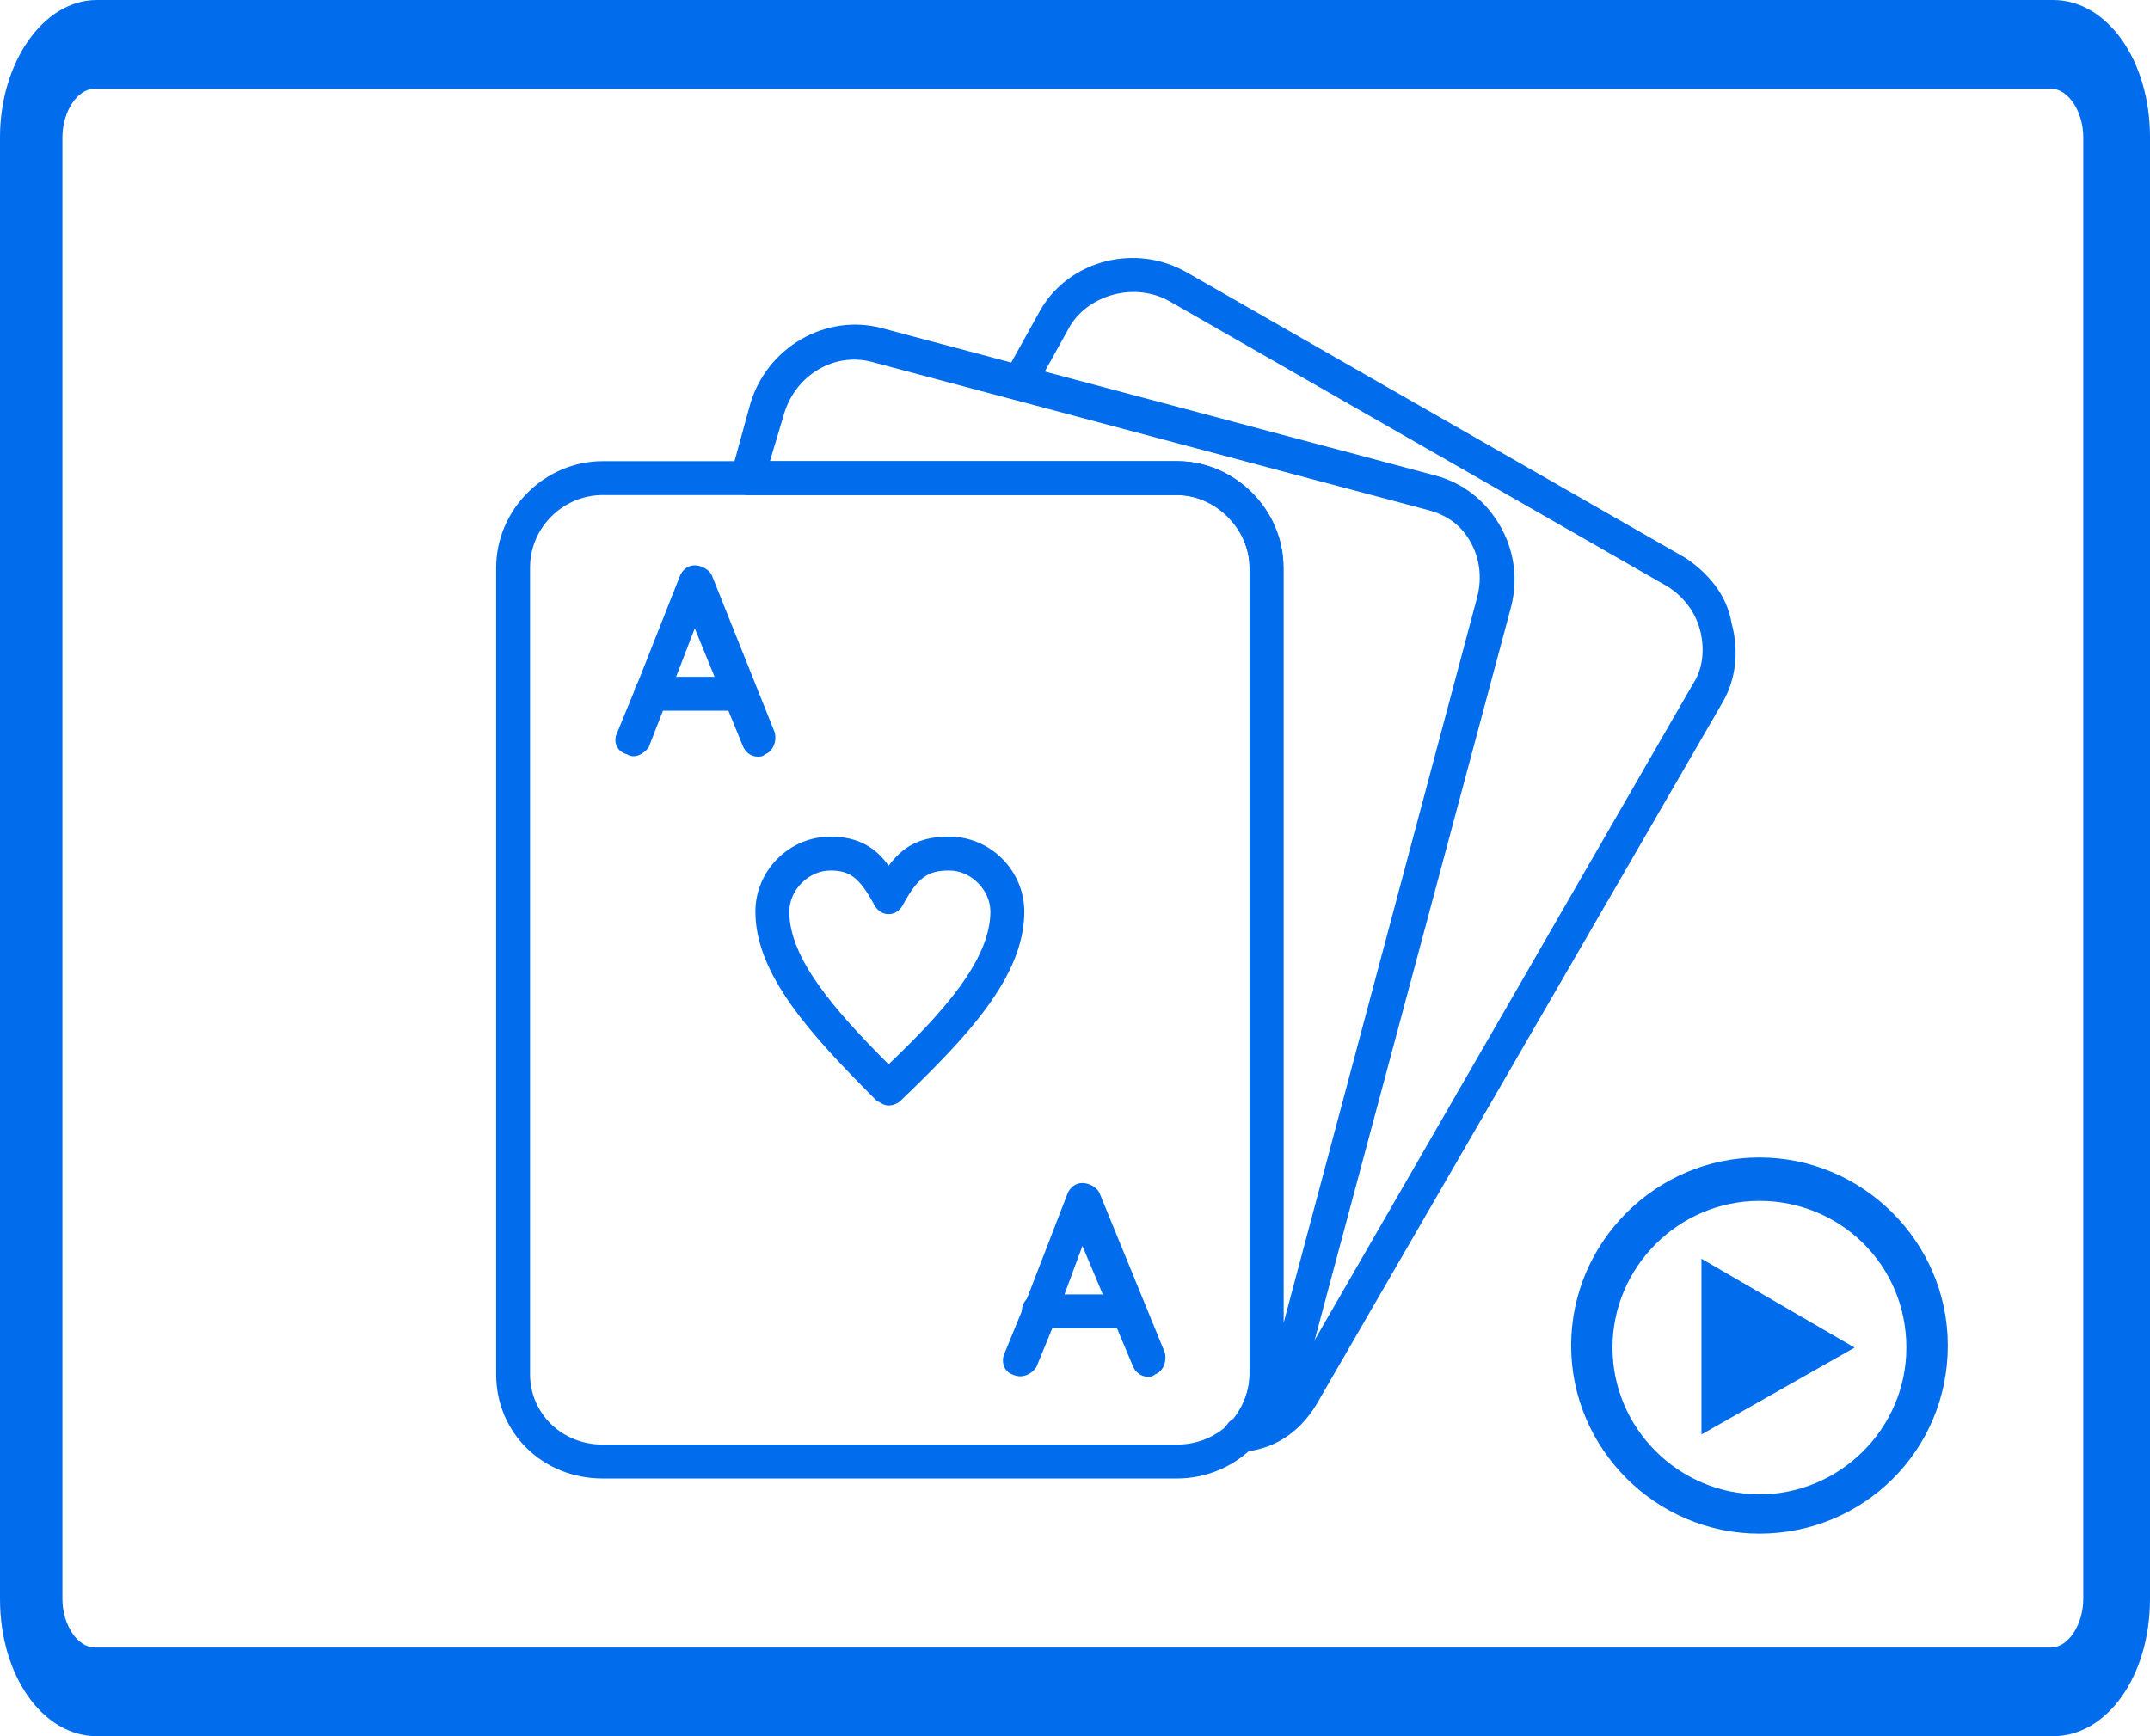 <svg width="26" height="21" viewBox="0 0 26 21" fill="none" xmlns="http://www.w3.org/2000/svg">
<g clip-path="url(#clip0_34_5933)">
<path fill-rule="evenodd" clip-rule="evenodd" d="M10.746 13.371C10.688 13.371 10.658 13.342 10.6 13.312C9.809 12.521 9.135 11.789 9.135 11.027C9.135 10.529 9.545 10.119 10.043 10.119C10.395 10.119 10.6 10.266 10.746 10.471C10.922 10.236 11.127 10.119 11.479 10.119C11.977 10.119 12.387 10.529 12.387 11.027C12.387 11.818 11.684 12.551 10.893 13.312C10.863 13.342 10.805 13.371 10.746 13.371ZM10.043 10.529C9.779 10.529 9.545 10.764 9.545 11.027C9.545 11.584 10.072 12.199 10.746 12.873C11.391 12.258 11.977 11.613 11.977 11.027C11.977 10.764 11.742 10.529 11.479 10.529C11.215 10.529 11.098 10.617 10.922 10.94C10.893 10.998 10.834 11.057 10.746 11.057C10.658 11.057 10.6 10.998 10.57 10.94C10.395 10.617 10.277 10.529 10.043 10.529Z" fill="#016CEC"/>
<path fill-rule="evenodd" clip-rule="evenodd" d="M14.232 17.883H7.289C6.557 17.883 6 17.326 6 16.623V6.867C6 6.164 6.586 5.578 7.289 5.578H14.232C14.935 5.578 15.521 6.164 15.521 6.867V16.623C15.521 17.326 14.935 17.883 14.232 17.883ZM7.289 5.988C6.82 5.988 6.41 6.369 6.41 6.867V16.623C6.41 17.092 6.791 17.473 7.289 17.473H14.232C14.73 17.473 15.111 17.092 15.111 16.623V6.867C15.111 6.398 14.701 5.988 14.232 5.988H7.289Z" fill="#016CEC"/>
<path fill-rule="evenodd" clip-rule="evenodd" d="M9.164 9.152C9.076 9.152 9.018 9.094 8.988 9.035L8.402 7.6L8.109 8.361L7.846 9.035C7.787 9.123 7.67 9.182 7.582 9.123C7.465 9.094 7.406 8.977 7.465 8.859L7.729 8.215L8.227 6.955C8.256 6.896 8.314 6.838 8.402 6.838C8.49 6.838 8.578 6.896 8.607 6.955L9.369 8.859C9.398 8.977 9.34 9.094 9.252 9.123C9.223 9.152 9.193 9.152 9.164 9.152Z" fill="#016CEC"/>
<path fill-rule="evenodd" clip-rule="evenodd" d="M8.93 8.596H7.875C7.758 8.596 7.67 8.508 7.67 8.391C7.67 8.273 7.758 8.186 7.875 8.186H8.93C9.047 8.186 9.135 8.273 9.135 8.391C9.135 8.508 9.047 8.596 8.93 8.596Z" fill="#016CEC"/>
<path fill-rule="evenodd" clip-rule="evenodd" d="M13.881 16.652C13.793 16.652 13.734 16.594 13.705 16.535L13.09 15.07L12.797 15.861V15.891L12.533 16.535C12.475 16.623 12.357 16.682 12.24 16.623C12.152 16.594 12.094 16.477 12.152 16.359L12.416 15.715L12.914 14.426C12.943 14.367 13.002 14.309 13.09 14.309C13.178 14.309 13.266 14.367 13.295 14.426L14.086 16.359C14.115 16.477 14.057 16.594 13.969 16.623C13.94 16.652 13.91 16.652 13.881 16.652Z" fill="#016CEC"/>
<path fill-rule="evenodd" clip-rule="evenodd" d="M13.646 16.066H12.562C12.445 16.066 12.357 15.979 12.357 15.861C12.357 15.744 12.445 15.656 12.562 15.656H13.646C13.764 15.656 13.852 15.744 13.852 15.861C13.852 15.979 13.764 16.066 13.646 16.066Z" fill="#016CEC"/>
<path fill-rule="evenodd" clip-rule="evenodd" d="M14.965 17.59C14.906 17.59 14.818 17.561 14.789 17.502C14.73 17.414 14.76 17.297 14.848 17.238C14.994 17.092 15.111 16.857 15.111 16.623V6.867C15.111 6.398 14.701 5.988 14.232 5.988H9.047C8.988 5.988 8.93 5.959 8.9 5.9C8.842 5.842 8.842 5.783 8.842 5.725L9.076 4.875C9.281 4.201 9.984 3.791 10.658 3.967L17.367 5.754C17.689 5.842 17.953 6.047 18.129 6.34C18.305 6.633 18.363 6.984 18.275 7.336L15.756 16.74C15.639 17.121 15.375 17.443 15.053 17.561C15.023 17.59 14.994 17.59 14.965 17.59ZM9.311 5.578H14.232C14.935 5.578 15.521 6.164 15.521 6.867V16.008L17.865 7.219C17.924 6.984 17.895 6.75 17.777 6.545C17.66 6.34 17.484 6.223 17.25 6.164L10.541 4.377C10.102 4.26 9.633 4.523 9.486 4.992L9.311 5.578Z" fill="#016CEC"/>
<path fill-rule="evenodd" clip-rule="evenodd" d="M14.994 17.561C14.906 17.561 14.818 17.473 14.789 17.385C14.789 17.268 14.877 17.15 14.965 17.15C15.258 17.121 15.463 16.975 15.609 16.74V16.711L20.473 8.273C20.59 8.098 20.619 7.863 20.561 7.629C20.502 7.395 20.355 7.219 20.18 7.102L14.145 3.645C13.734 3.41 13.178 3.557 12.943 3.938L12.504 4.729C12.445 4.846 12.328 4.875 12.24 4.816C12.123 4.758 12.094 4.641 12.152 4.523L12.592 3.732C12.943 3.146 13.734 2.941 14.35 3.293L20.385 6.75C20.648 6.926 20.883 7.189 20.941 7.541C21.029 7.863 21 8.215 20.824 8.508L15.961 16.916C15.756 17.297 15.434 17.531 15.023 17.561H14.994Z" fill="#016CEC"/>
</g>
<path d="M24.829 21H1.171C0.521 21 0 20.273 0 19.339V1.661C0 0.761 0.521 0 1.171 0H24.829C25.48 0 26 0.727 26 1.661V19.339C26 20.273 25.48 21 24.829 21ZM1.145 1.073C0.937 1.073 0.755 1.349 0.755 1.661V19.339C0.755 19.651 0.937 19.927 1.145 19.927H24.803C25.011 19.927 25.193 19.651 25.193 19.339V1.661C25.193 1.349 25.011 1.073 24.803 1.073H1.145Z" fill="#016CEC"/>
<path d="M20.576 17.35L22.428 16.3L20.576 15.225V17.35Z" fill="#016CEC"/>
<path d="M21.277 18.55C20.026 18.55 19 17.525 19 16.275C19 15.025 20.026 14 21.277 14C22.529 14 23.555 15.025 23.555 16.275C23.555 17.55 22.529 18.55 21.277 18.55ZM21.277 14.525C20.301 14.525 19.5 15.325 19.5 16.3C19.5 17.275 20.301 18.075 21.277 18.075C22.253 18.075 23.054 17.275 23.054 16.3C23.054 15.3 22.253 14.525 21.277 14.525Z" fill="#016CEC"/>
<defs>
<clipPath id="clip0_34_5933">
<rect width="15" height="15" fill="white" transform="translate(6 3)"/>
</clipPath>
</defs>
</svg>
